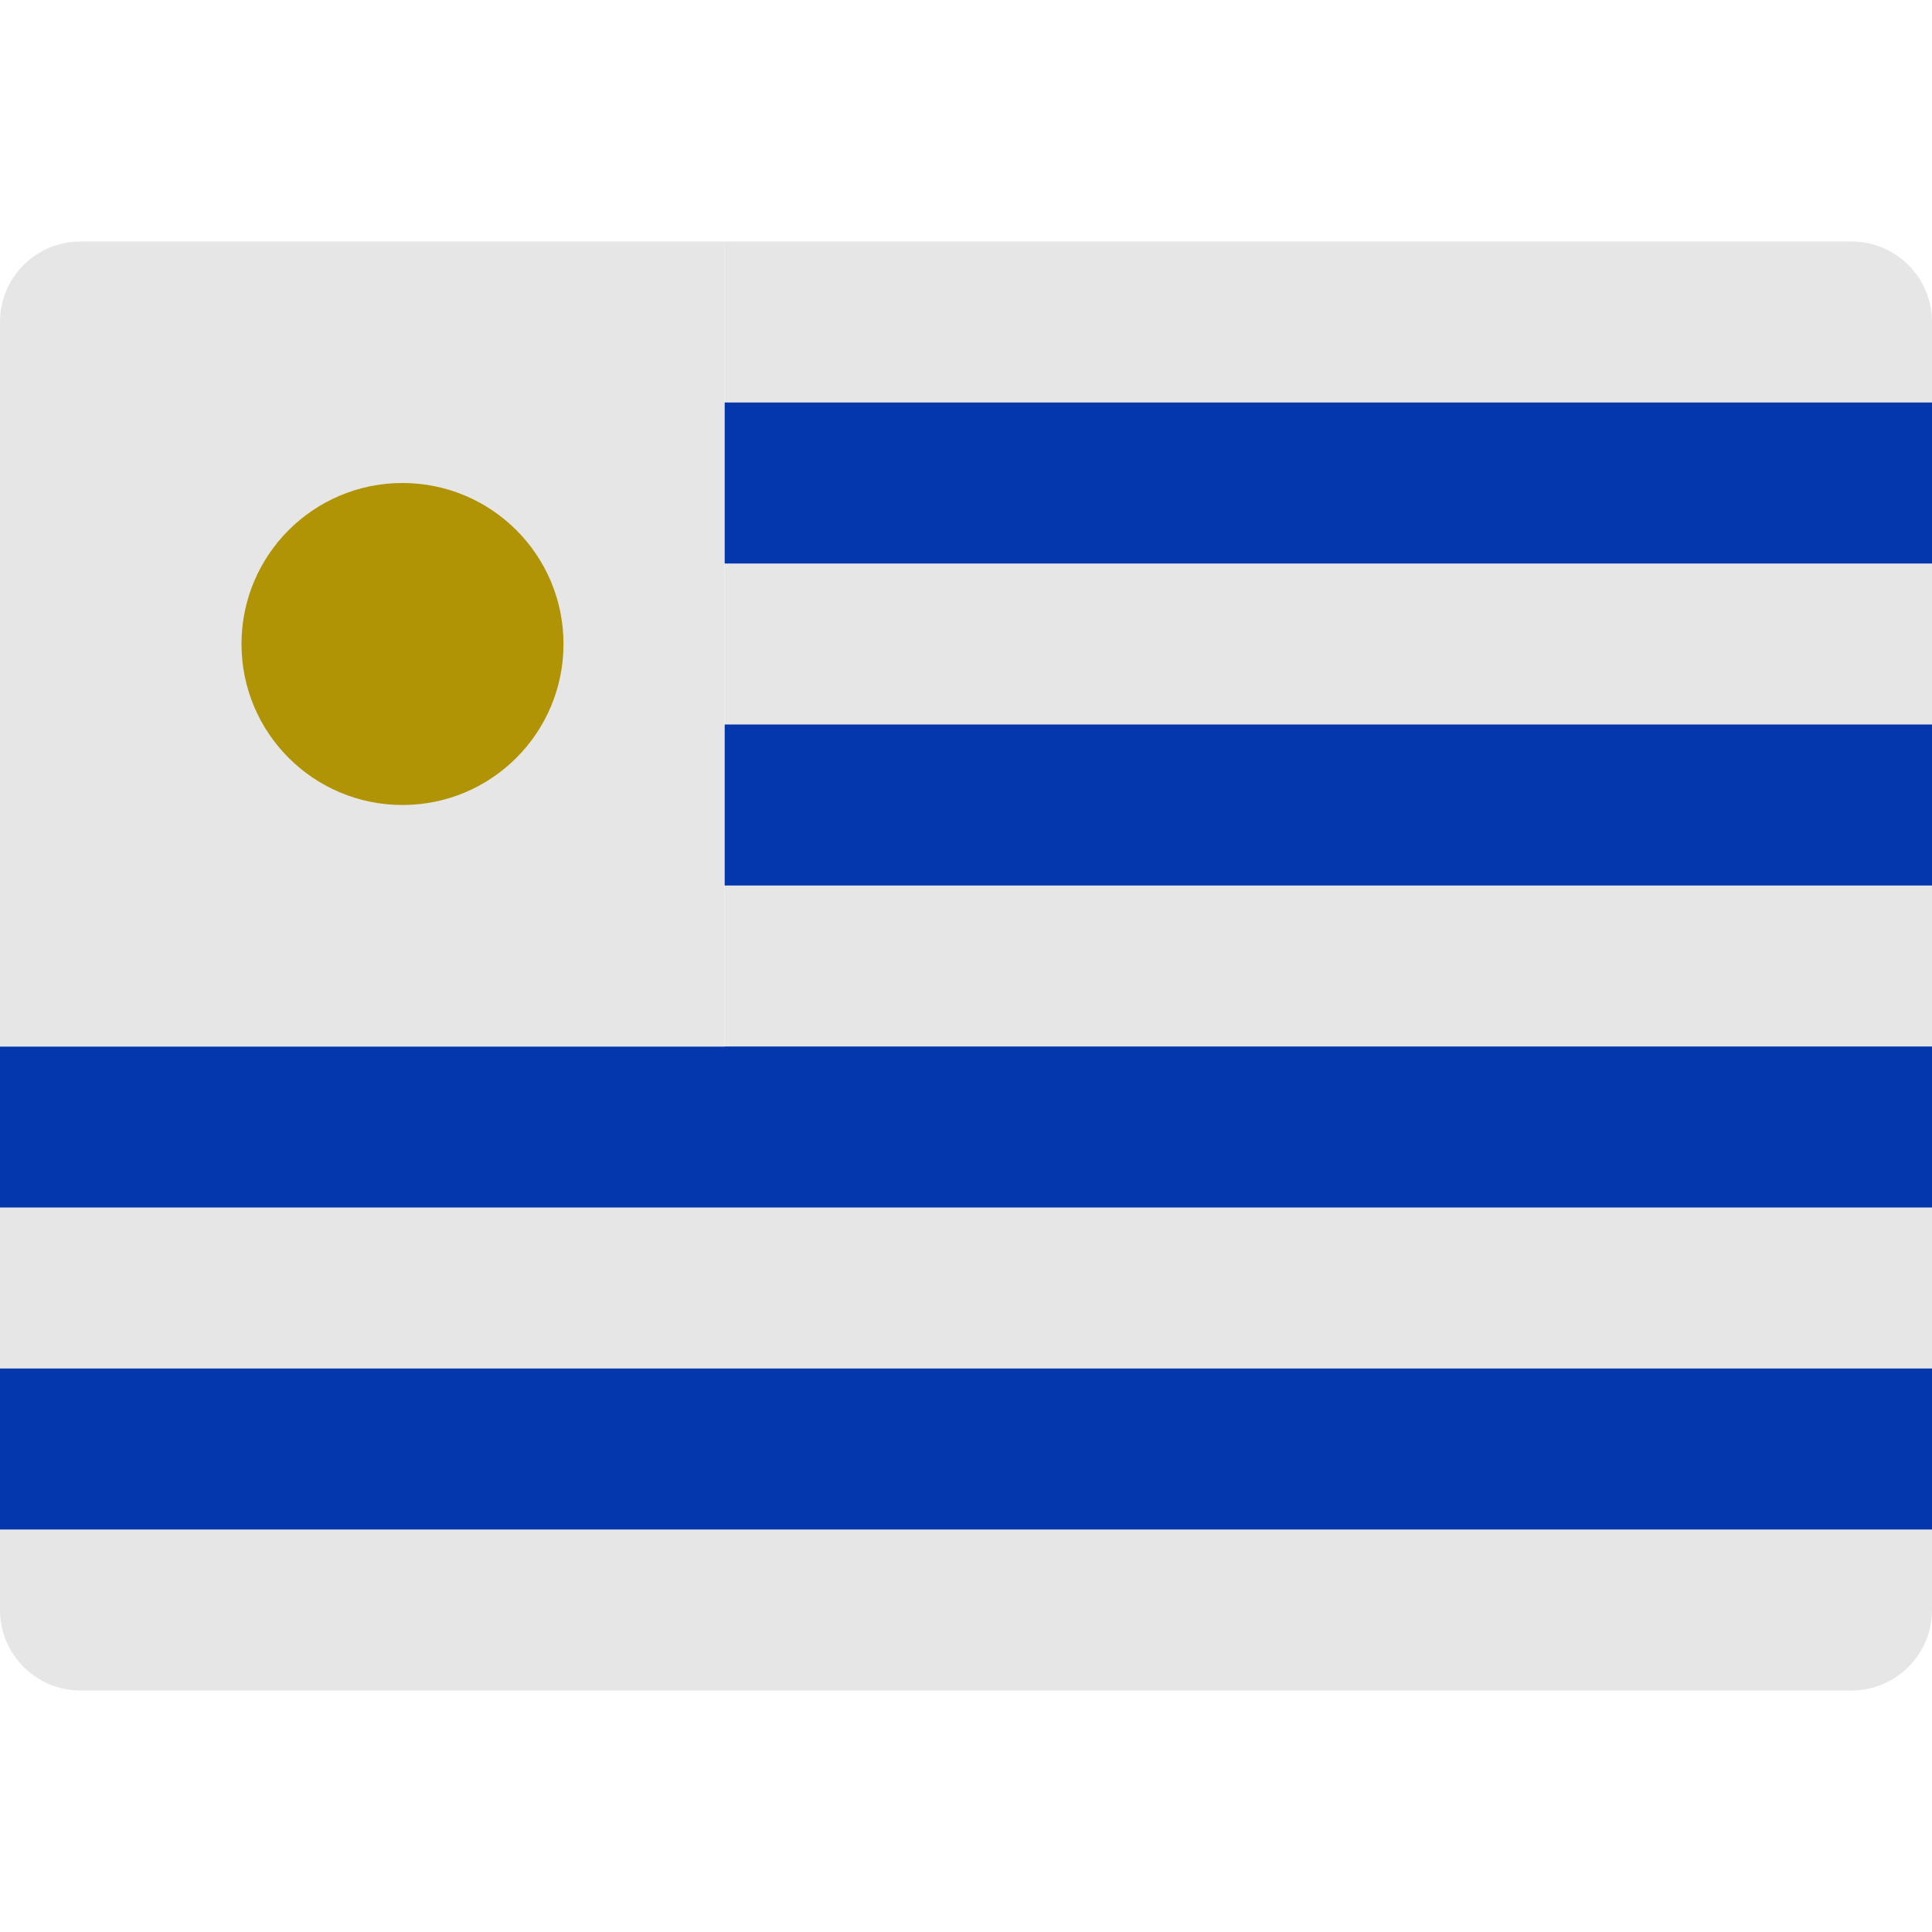 <svg width="24" height="24" viewBox="0 0 24 24" fill="none" xmlns="http://www.w3.org/2000/svg">
<path d="M24 4C24 3.447 23.552 3 23 3H9V13H0V20C0 20.552 0.448 21 1 21H23C23.552 21 24 20.552 24 20V4Z" fill="#E6E6E6"/>
<path d="M24 5H9V7H24V5Z" fill="#0437AC"/>
<path d="M24 9H9V11H24V9Z" fill="#0437AC"/>
<path d="M0 13V15H24V13H10H0Z" fill="#0437AC"/>
<path d="M24 17H0V19H24V17Z" fill="#0437AC"/>
<path d="M9 13H0V4C0 3.447 0.448 3 1 3H9V13Z" fill="#E6E6E6"/>
<path d="M5 10C6.105 10 7 9.105 7 8C7 6.895 6.105 6 5 6C3.895 6 3 6.895 3 8C3 9.105 3.895 10 5 10Z" fill="#B09405"/>
</svg>
